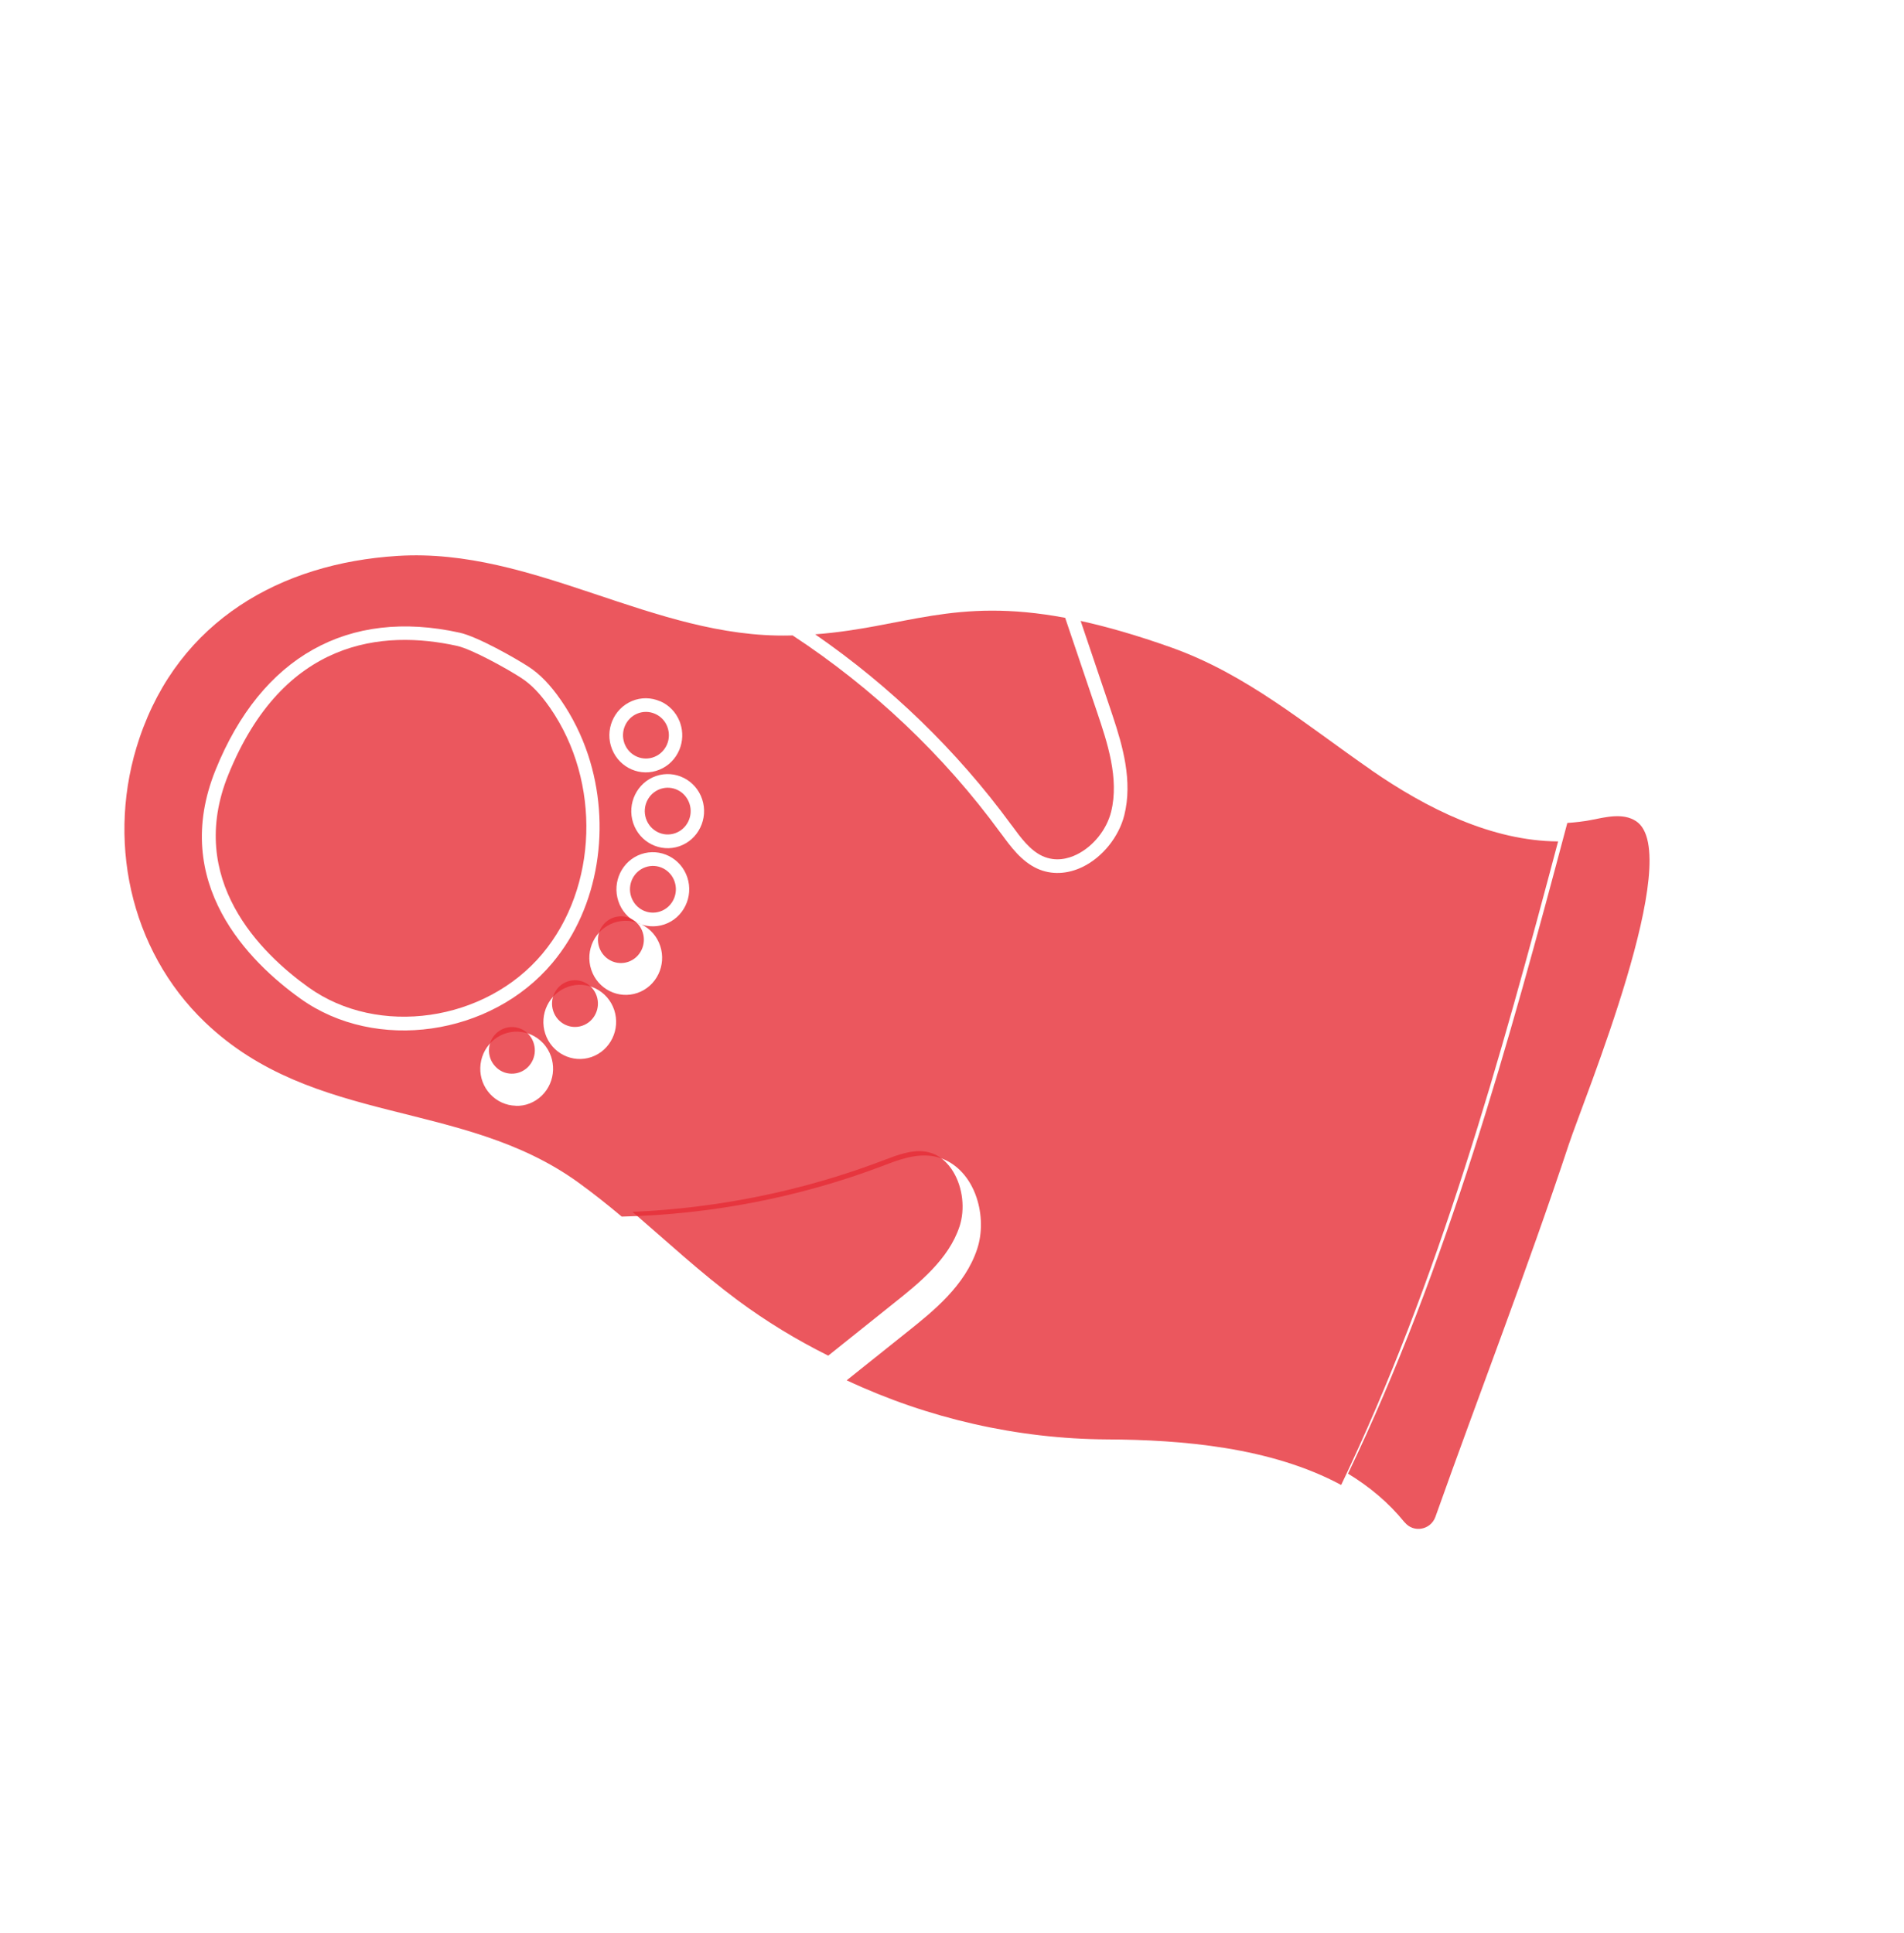 <?xml version="1.0" encoding="UTF-8"?> <svg xmlns="http://www.w3.org/2000/svg" width="200" height="203" viewBox="0 0 200 203" fill="none"><path d="M144.027 80.876C137.065 76.06 130.963 70.832 123.021 68.006C119.406 66.722 116.289 65.83 113.514 65.222L116.597 74.35C116.692 74.629 116.786 74.918 116.885 75.214C117.922 78.329 118.999 82.045 118.096 85.639C117.523 87.908 115.813 90.034 113.738 91.051C112.117 91.843 110.414 91.909 108.938 91.23C107.288 90.468 106.17 88.939 105.183 87.59L105.078 87.458C99.136 79.319 91.652 72.255 83.259 66.744C83.151 66.743 83.048 66.749 82.935 66.753C68.64 67.066 56.103 57.5 41.781 58.391C29.491 59.153 18.828 65.192 14.653 77.521C11.097 88.008 13.588 99.759 21.523 107.365C32.938 118.303 48.543 115.41 60.709 124.18C62.288 125.319 63.811 126.534 65.308 127.79C74.629 127.572 83.966 125.783 92.684 122.48L92.841 122.42C94.388 121.828 96.141 121.165 97.934 121.433C99.534 121.68 100.929 122.673 101.872 124.238C102.161 124.724 102.403 125.248 102.583 125.805C103.159 127.533 103.203 129.511 102.643 131.195C101.375 135.04 98.048 137.706 95.367 139.849L88.937 144.986C97.495 149.001 106.901 151.144 116.319 151.194C124.079 151.232 133.477 151.993 140.88 155.979C151.173 134.483 157.621 111.147 163.667 88.381C156.714 88.342 149.882 84.938 144.021 80.881M66.954 104.298C64.956 104.984 62.78 103.891 62.106 101.857C61.432 99.822 62.505 97.606 64.503 96.92C66.501 96.234 68.677 97.327 69.351 99.362C70.025 101.396 68.952 103.612 66.954 104.298ZM72.197 92.159C72.871 94.194 71.798 96.41 69.8 97.096C67.802 97.782 65.626 96.689 64.952 94.655C64.278 92.62 65.351 90.404 67.349 89.718C69.347 89.032 71.523 90.125 72.197 92.159ZM73.757 83.954C74.431 85.989 73.358 88.204 71.359 88.89C69.361 89.576 67.185 88.484 66.512 86.449C65.838 84.415 66.911 82.199 68.909 81.513C70.907 80.827 73.083 81.92 73.757 83.954ZM69.325 73.646C70.269 74.048 70.999 74.806 71.385 75.768C71.415 75.843 71.44 75.911 71.464 75.99C71.764 76.894 71.729 77.866 71.363 78.754C70.963 79.709 70.224 80.458 69.274 80.845C67.323 81.651 65.085 80.689 64.293 78.702C63.491 76.714 64.446 74.436 66.398 73.63C67.343 73.237 68.386 73.25 69.324 73.657M31.575 104.906C26.173 101.046 17.827 92.777 22.65 80.857C27.457 68.98 36.566 63.865 48.29 66.458C50.17 66.873 54.167 69.152 55.52 70.031C56.731 70.818 57.806 71.936 58.927 73.552C60.141 75.309 61.085 77.23 61.756 79.237C64.233 86.672 62.944 95.279 58.028 101.142C51.584 108.832 39.475 110.557 31.575 104.906ZM59.671 103.647C61.669 102.961 63.845 104.054 64.519 106.089C65.193 108.123 64.12 110.339 62.126 111.031C60.128 111.717 57.952 110.624 57.278 108.59C56.604 106.555 57.678 104.339 59.676 103.653M54.17 116.147C53.15 116.115 52.203 115.686 51.495 114.93C50.792 114.17 50.42 113.187 50.451 112.149C50.482 111.111 50.905 110.147 51.646 109.426C52.387 108.715 53.358 108.331 54.378 108.363C55.398 108.395 56.344 108.824 57.053 109.58C57.441 109.994 57.719 110.479 57.897 111.007C58.035 111.439 58.107 111.896 58.095 112.372C58.064 113.41 57.642 114.374 56.9 115.095C56.153 115.811 55.188 116.19 54.169 116.158" fill="#E62E36" fill-opacity="0.8"></path><path d="M66.302 94.196C66.73 95.48 68.096 96.169 69.358 95.733C70.62 95.297 71.296 93.906 70.868 92.621C70.445 91.342 69.073 90.648 67.812 91.084C66.55 91.519 65.874 92.911 66.302 94.196Z" fill="#E62E36" fill-opacity="0.8"></path><path d="M106.304 86.734C107.229 88.005 108.193 89.314 109.503 89.92C110.897 90.556 112.232 90.189 113.106 89.756C114.824 88.914 116.237 87.162 116.711 85.283C117.594 81.775 116.289 77.919 115.245 74.82L111.888 64.895C100.193 62.705 95.011 65.919 85.623 66.629C93.501 72.068 100.53 78.854 106.199 86.602L106.304 86.734Z" fill="#E62E36" fill-opacity="0.8"></path><path d="M100.787 128.844C101.391 127.006 101.138 124.753 100.14 123.095C99.635 122.252 98.715 121.194 97.204 120.962C95.773 120.743 94.271 121.318 92.82 121.87L92.663 121.93C84.308 125.102 75.384 126.908 66.439 127.292C70.089 130.434 73.629 133.717 77.486 136.579C80.482 138.801 83.675 140.742 86.999 142.396L93.969 136.823C96.503 134.801 99.647 132.286 100.782 128.849" fill="#E62E36" fill-opacity="0.8"></path><path d="M62.939 99.491C63.367 100.776 64.734 101.464 65.996 101.028C67.257 100.593 67.933 99.201 67.506 97.916C67.078 96.632 65.711 95.943 64.449 96.379C63.188 96.815 62.511 98.206 62.939 99.491Z" fill="#E62E36" fill-opacity="0.8"></path><path d="M57.783 74.356C56.774 72.906 55.822 71.905 54.772 71.223C53.289 70.253 49.555 68.183 48.007 67.843C40.241 66.132 29.762 67.087 23.978 81.388C19.531 92.383 27.353 100.092 32.408 103.712C39.725 108.95 50.977 107.337 56.967 100.19C62.809 93.226 63.16 82.117 57.787 74.362" fill="#E62E36" fill-opacity="0.8"></path><path d="M65.565 78.009C65.582 78.055 65.598 78.101 65.615 78.146C66.116 79.4 67.524 80.005 68.755 79.495C69.351 79.252 69.814 78.78 70.07 78.183C70.32 77.579 70.328 76.927 70.085 76.304C69.846 75.697 69.383 75.226 68.79 74.971C68.197 74.715 67.541 74.711 66.945 74.955C65.758 75.448 65.162 76.793 65.569 78.015" fill="#E62E36" fill-opacity="0.8"></path><path d="M61.17 107.74C62.431 107.304 63.108 105.912 62.68 104.628C62.257 103.349 60.879 102.659 59.623 103.09C58.367 103.521 57.685 104.917 58.113 106.202C58.541 107.487 59.908 108.175 61.17 107.74Z" fill="#E62E36" fill-opacity="0.8"></path><path d="M147.545 159.898C148.477 161.044 150.282 160.716 150.781 159.322C155.418 146.275 160.434 133.361 164.791 120.207C166.377 115.415 177.051 89.683 171.858 86.257C170.481 85.348 168.682 85.831 167.077 86.142C166.265 86.297 165.448 86.385 164.634 86.441C158.528 109.435 152.037 133.025 141.598 154.79C143.828 156.146 145.848 157.814 147.539 159.903" fill="#E62E36" fill-opacity="0.8"></path><path d="M67.856 85.984C68.284 87.269 69.651 87.957 70.912 87.522C72.174 87.086 72.85 85.695 72.422 84.41C71.995 83.125 70.628 82.437 69.366 82.872C68.105 83.308 67.428 84.7 67.856 85.984Z" fill="#E62E36" fill-opacity="0.8"></path><path d="M56.179 110.398C56.193 109.742 55.961 109.119 55.525 108.645C54.614 107.66 53.084 107.623 52.116 108.55C51.649 109.005 51.382 109.612 51.364 110.263C51.355 110.558 51.401 110.848 51.491 111.121C51.597 111.45 51.781 111.755 52.024 112.011C52.465 112.491 53.061 112.763 53.706 112.777C54.345 112.796 54.962 112.554 55.427 112.111C55.894 111.656 56.161 111.049 56.179 110.398Z" fill="#E62E36" fill-opacity="0.8"></path></svg> 